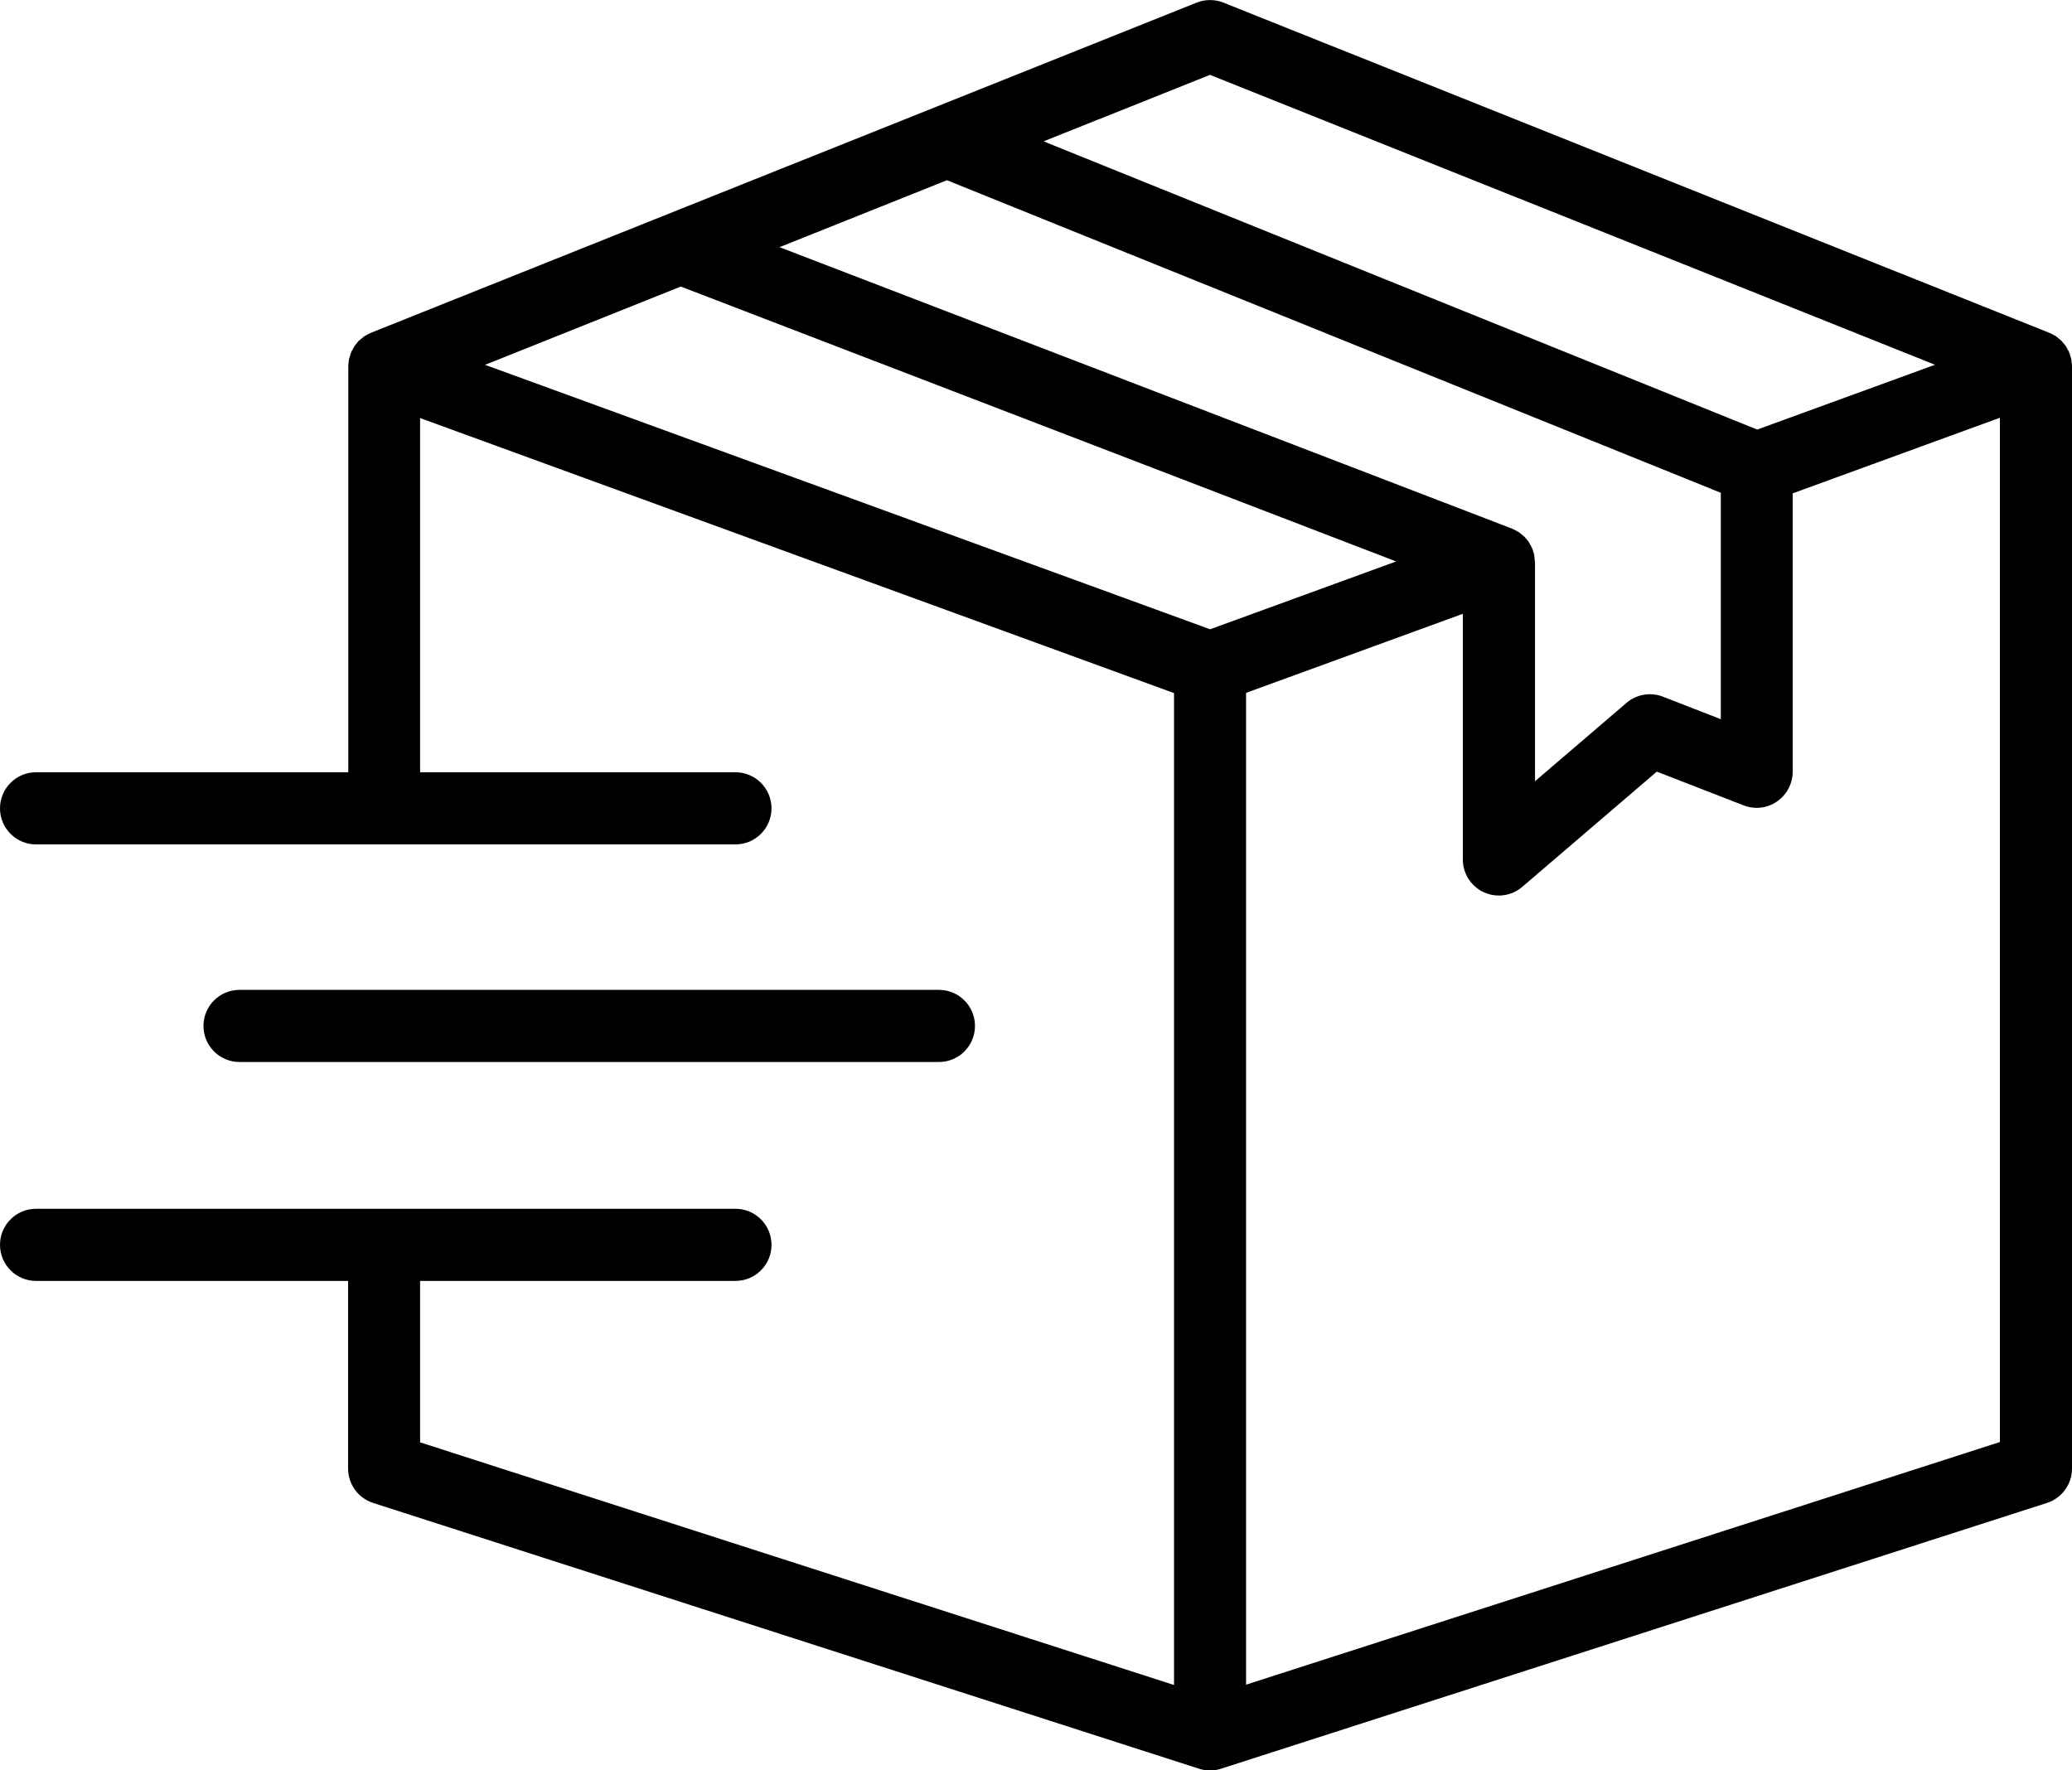 <svg width="55" height="47" viewBox="0 0 55 47" fill="none" xmlns="http://www.w3.org/2000/svg">
<g clip-path="url(#clip0_156_2731)">
<path d="M24.924 28.195C25.452 28.195 25.88 27.766 25.88 27.238C25.88 26.709 25.452 26.28 24.924 26.28H6.357C5.829 26.28 5.401 26.709 5.401 27.238C5.401 27.766 5.829 28.195 6.357 28.195H24.924Z" fill="black"/>
<path d="M54.99 9.628C54.989 9.609 54.987 9.59 54.985 9.569C54.983 9.556 54.983 9.542 54.979 9.529C54.973 9.498 54.96 9.469 54.952 9.441C54.952 9.441 54.952 9.441 54.952 9.439C54.948 9.425 54.947 9.414 54.943 9.4C54.943 9.397 54.939 9.393 54.937 9.387C54.933 9.376 54.929 9.362 54.925 9.351C54.918 9.331 54.906 9.316 54.897 9.299C54.891 9.286 54.883 9.274 54.876 9.261C54.868 9.245 54.86 9.23 54.851 9.215C54.845 9.207 54.841 9.197 54.837 9.19C54.82 9.165 54.799 9.142 54.778 9.119C54.778 9.117 54.774 9.115 54.773 9.113C54.759 9.098 54.75 9.083 54.736 9.067C54.73 9.061 54.727 9.054 54.721 9.048C54.702 9.029 54.679 9.014 54.656 8.994C54.652 8.991 54.646 8.987 54.642 8.983C54.627 8.97 54.612 8.956 54.597 8.945C54.589 8.939 54.583 8.933 54.576 8.927C54.558 8.916 54.539 8.908 54.52 8.897C54.511 8.891 54.501 8.885 54.49 8.881C54.472 8.872 54.455 8.86 54.436 8.853C54.426 8.849 54.415 8.843 54.405 8.839C54.404 8.839 54.402 8.837 54.398 8.836L32.475 0.069C32.248 -0.021 31.994 -0.021 31.766 0.069L9.842 8.837C9.842 8.837 9.838 8.839 9.834 8.841C9.823 8.845 9.813 8.851 9.804 8.855C9.786 8.862 9.769 8.874 9.752 8.883C9.742 8.889 9.731 8.895 9.721 8.901C9.702 8.91 9.683 8.92 9.666 8.931C9.658 8.937 9.653 8.943 9.645 8.948C9.63 8.96 9.614 8.973 9.599 8.987C9.595 8.991 9.591 8.993 9.588 8.996C9.567 9.016 9.542 9.031 9.521 9.05C9.515 9.056 9.511 9.063 9.505 9.069C9.492 9.083 9.481 9.1 9.469 9.115C9.448 9.14 9.423 9.165 9.406 9.194C9.4 9.201 9.396 9.211 9.393 9.218C9.383 9.234 9.377 9.249 9.368 9.264C9.362 9.274 9.356 9.284 9.352 9.293C9.341 9.314 9.329 9.333 9.32 9.354C9.314 9.366 9.312 9.379 9.308 9.391C9.308 9.395 9.305 9.399 9.303 9.404C9.299 9.418 9.297 9.429 9.293 9.443C9.284 9.473 9.272 9.502 9.264 9.534C9.263 9.548 9.261 9.561 9.259 9.575C9.255 9.594 9.255 9.613 9.253 9.632C9.249 9.663 9.245 9.693 9.245 9.724C9.245 9.726 9.245 9.73 9.245 9.732V20.503H0.956C0.428 20.503 0 20.932 0 21.461C0 21.989 0.428 22.418 0.956 22.418H19.523C20.051 22.418 20.479 21.989 20.479 21.461C20.479 20.932 20.051 20.503 19.523 20.503H11.151V11.099L31.164 18.401V44.735L11.151 38.293V34.007H19.523C20.051 34.007 20.479 33.578 20.479 33.05C20.479 32.521 20.051 32.092 19.523 32.092H0.956C0.428 32.092 0 32.521 0 33.05C0 33.578 0.428 34.007 0.956 34.007H9.24V38.99C9.24 39.405 9.507 39.775 9.903 39.901L31.827 46.958C31.923 46.989 32.02 47.004 32.12 47.004C32.219 47.004 32.317 46.989 32.412 46.958L54.337 39.901C54.732 39.773 55 39.405 55 38.99V9.726C55 9.726 55 9.72 55 9.718C55 9.688 54.994 9.657 54.992 9.628H54.99ZM32.12 1.988L51.364 9.684L46.644 11.405L27.702 3.753L32.12 1.986V1.988ZM40.742 14.921C40.742 14.889 40.738 14.858 40.734 14.825C40.732 14.804 40.73 14.783 40.727 14.764C40.727 14.76 40.727 14.755 40.727 14.751C40.727 14.745 40.727 14.737 40.725 14.732C40.717 14.697 40.706 14.665 40.696 14.632C40.692 14.622 40.692 14.613 40.688 14.603C40.687 14.598 40.683 14.594 40.681 14.588C40.679 14.582 40.677 14.576 40.675 14.569C40.675 14.565 40.673 14.559 40.669 14.553C40.654 14.519 40.635 14.486 40.616 14.452C40.608 14.441 40.602 14.429 40.597 14.418C40.591 14.41 40.589 14.402 40.583 14.395C40.56 14.36 40.534 14.329 40.507 14.299C40.499 14.289 40.492 14.282 40.484 14.272C40.478 14.266 40.472 14.259 40.467 14.253C40.438 14.224 40.404 14.199 40.371 14.172C40.361 14.167 40.354 14.159 40.344 14.151C40.337 14.146 40.329 14.138 40.321 14.132C40.291 14.111 40.254 14.096 40.22 14.077C40.209 14.071 40.199 14.063 40.188 14.059C40.176 14.054 40.163 14.048 40.151 14.042C40.145 14.04 40.14 14.037 40.134 14.034L20.691 6.562L25.136 4.785L45.678 13.083V19.094L44.141 18.496C43.812 18.368 43.441 18.433 43.174 18.661L40.746 20.741V14.929C40.746 14.929 40.746 14.925 40.746 14.923L40.742 14.921ZM32.12 16.706L12.876 9.686L18.072 7.608L37.06 14.906L32.118 16.708L32.12 16.706ZM33.076 44.729V18.395L38.83 16.296V22.818C38.83 23.192 39.048 23.533 39.386 23.688C39.515 23.747 39.65 23.776 39.786 23.776C40.01 23.776 40.231 23.697 40.407 23.546L43.979 20.486L46.284 21.382C46.579 21.497 46.909 21.459 47.169 21.279C47.429 21.101 47.586 20.804 47.586 20.488V13.098L53.086 11.091V38.285L33.074 44.727L33.076 44.729Z" fill="black"/>
</g>
<defs>
<clipPath id="clip0_156_2731">
<rect width="55" height="47" fill="white"/>
</clipPath>
</defs>
</svg>
